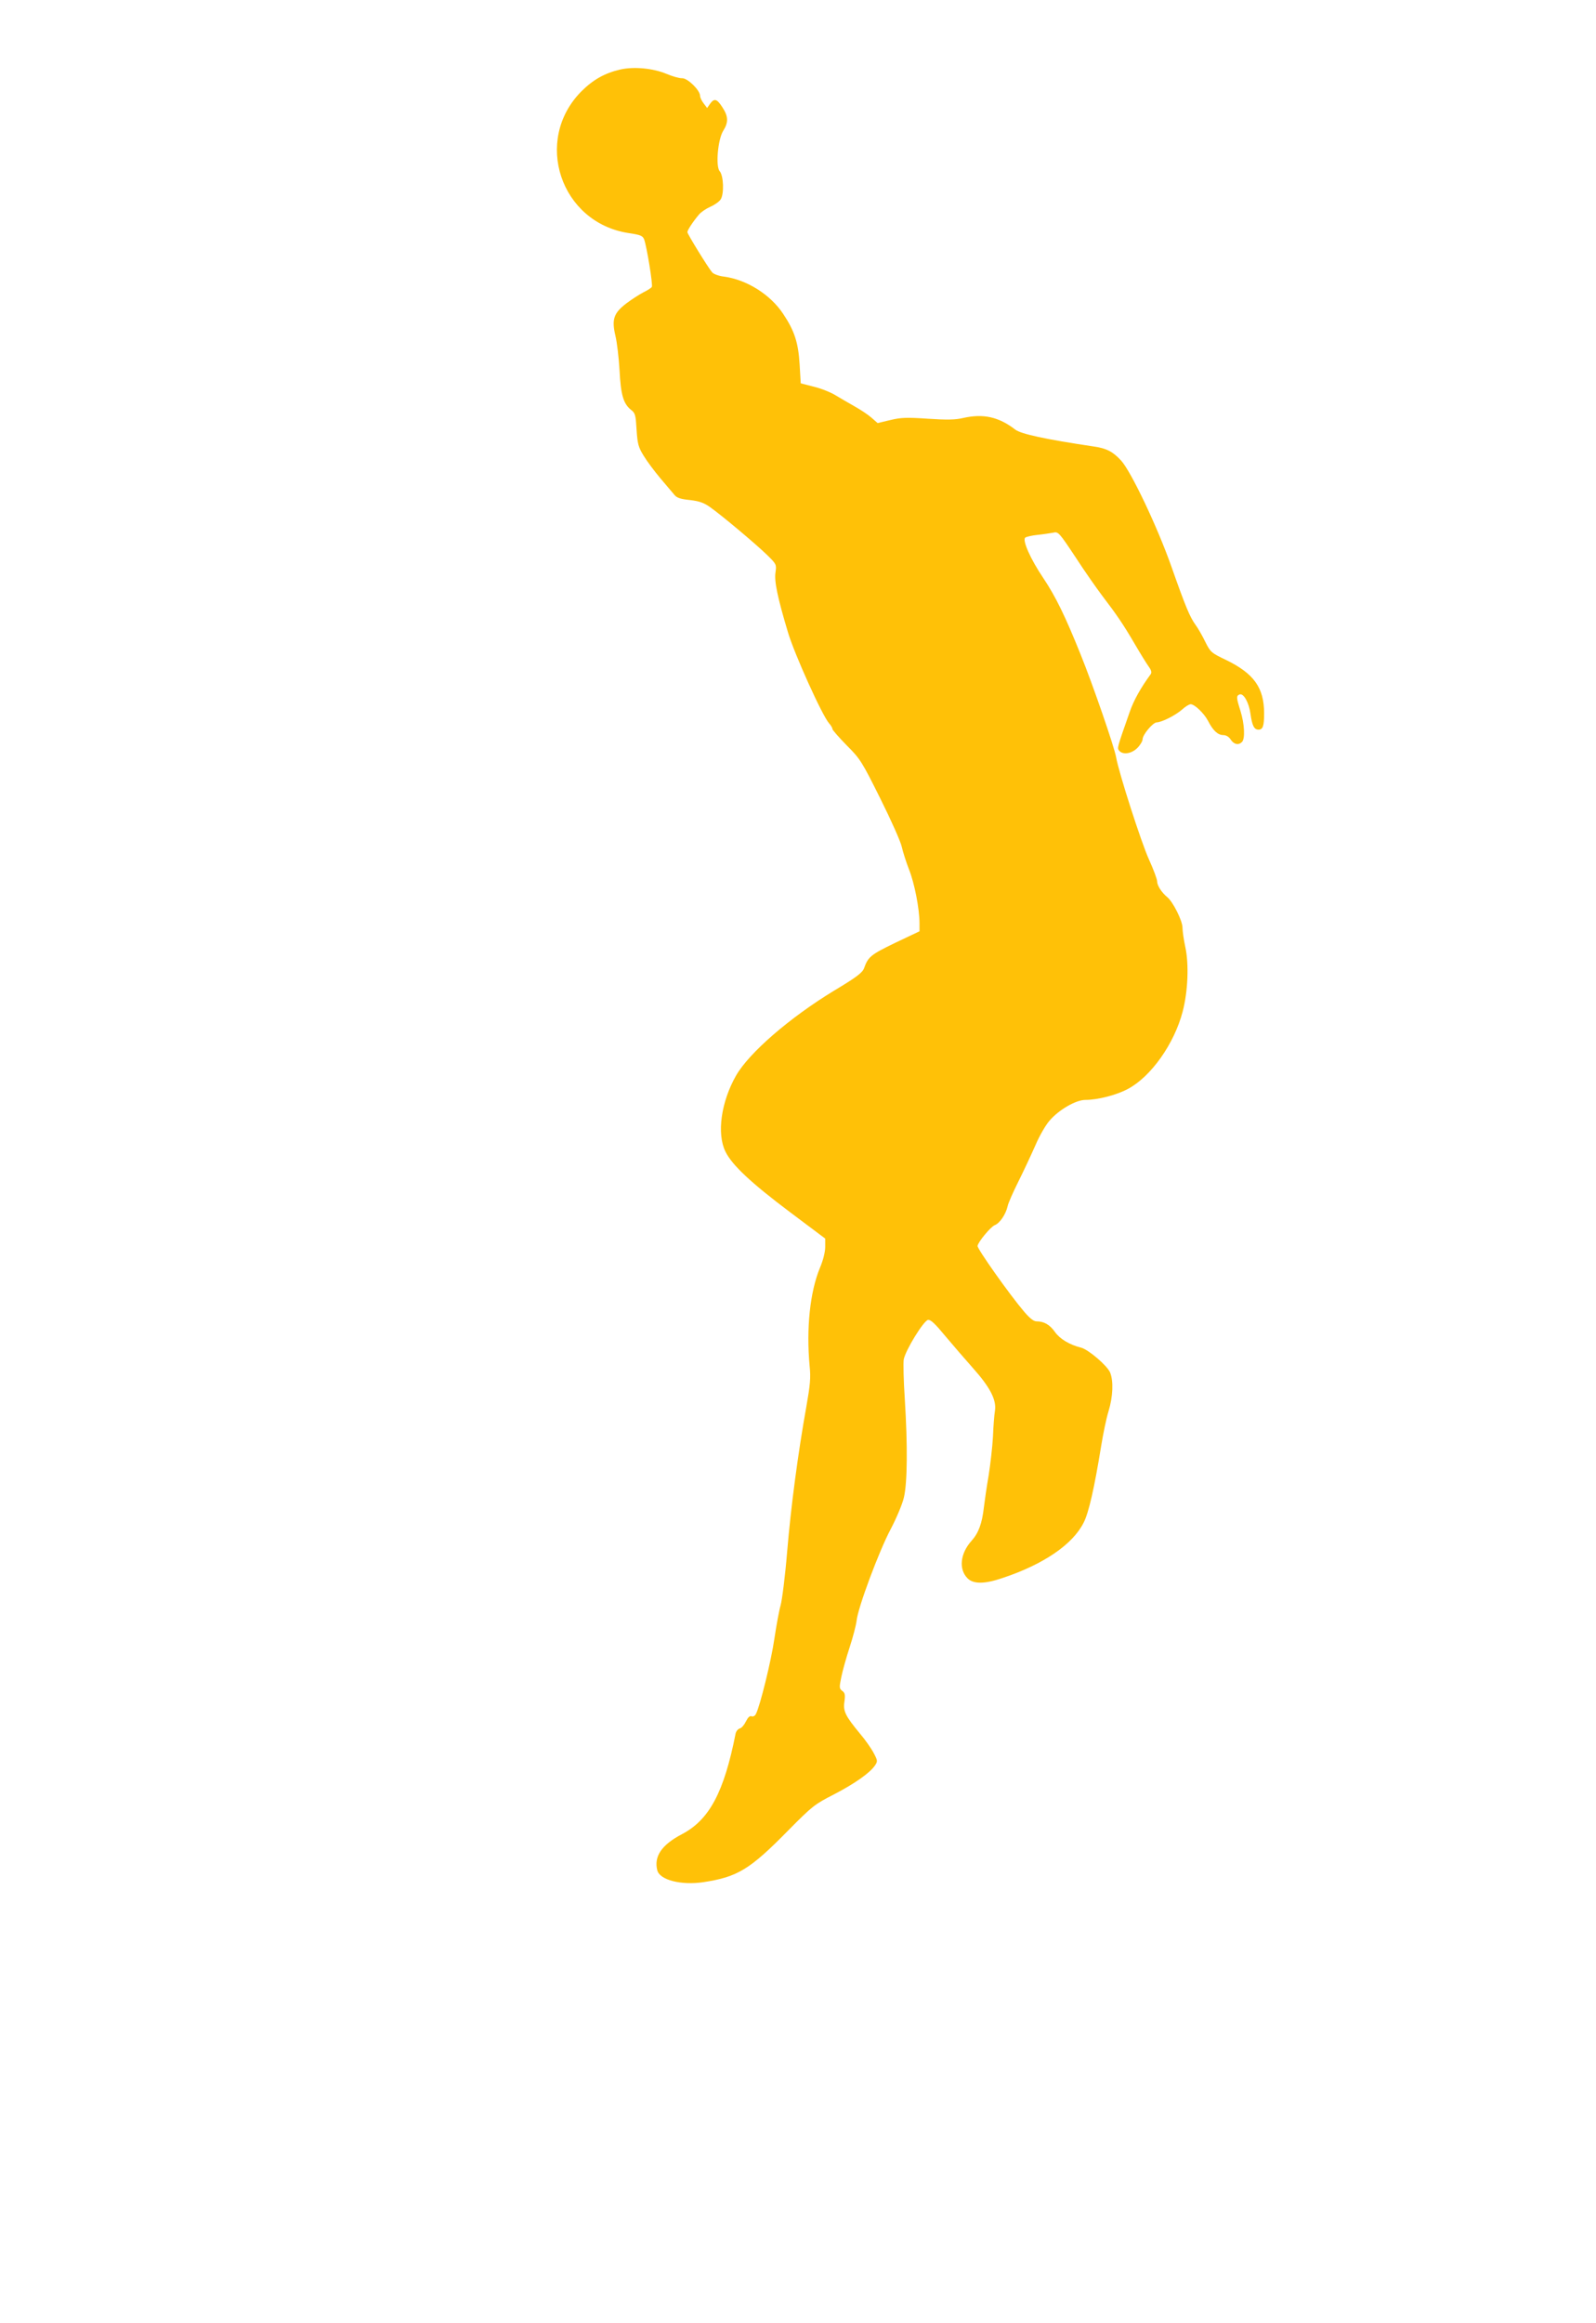 <?xml version="1.0" standalone="no"?>
<!DOCTYPE svg PUBLIC "-//W3C//DTD SVG 20010904//EN"
 "http://www.w3.org/TR/2001/REC-SVG-20010904/DTD/svg10.dtd">
<svg version="1.0" xmlns="http://www.w3.org/2000/svg"
 width="880pt" height="1280pt" viewBox="0 0 880 1280"
 preserveAspectRatio="xMidYMid meet">
<g transform="translate(0,1280) scale(0.1,-0.1)"
fill="#ffc107" stroke="none">
<path d="M3420 12417 c-86 -20 -150 -56 -215 -121 -266 -269 -115 -722 260
-780 68 -10 79 -15 87 -36 14 -39 49 -251 42 -261 -3 -5 -24 -19 -47 -30 -23
-12 -65 -39 -94 -61 -69 -53 -81 -87 -60 -177 9 -36 19 -122 23 -191 7 -136
21 -183 62 -217 25 -19 27 -28 32 -111 5 -78 10 -96 39 -143 18 -30 60 -86 92
-124 33 -39 68 -80 78 -92 13 -16 34 -23 85 -28 52 -6 77 -15 111 -39 64 -45
251 -202 314 -263 52 -51 53 -53 47 -96 -8 -49 12 -142 69 -332 36 -120 189
-459 227 -501 10 -11 18 -25 18 -31 0 -5 35 -45 78 -89 75 -75 84 -89 186
-294 59 -118 112 -237 118 -265 6 -27 24 -84 40 -125 30 -75 58 -217 58 -298
l0 -43 -135 -64 c-134 -65 -148 -76 -171 -140 -9 -24 -41 -49 -165 -123 -245
-149 -467 -341 -540 -467 -83 -145 -108 -321 -59 -420 36 -74 142 -173 358
-335 l192 -144 0 -46 c0 -27 -11 -73 -29 -115 -55 -133 -76 -334 -57 -540 7
-66 3 -106 -18 -225 -46 -256 -85 -550 -106 -801 -11 -134 -28 -266 -36 -294
-8 -27 -23 -109 -34 -182 -17 -120 -79 -372 -102 -416 -5 -11 -16 -16 -24 -13
-10 4 -20 -6 -31 -28 -9 -19 -24 -37 -34 -39 -10 -3 -20 -15 -23 -28 -64 -324
-145 -475 -295 -554 -113 -59 -156 -123 -137 -199 13 -54 131 -84 254 -66 190
29 257 70 472 289 128 129 141 140 247 194 116 60 201 120 228 161 15 22 14
27 -8 68 -13 25 -46 72 -74 105 -83 100 -95 126 -87 178 5 38 3 48 -12 59 -17
13 -17 19 -5 77 7 35 28 109 46 164 18 55 35 120 38 145 7 72 124 385 188 505
32 61 65 139 73 175 19 80 21 283 5 540 -7 102 -9 201 -6 220 10 52 110 214
134 218 15 2 40 -22 96 -90 43 -51 111 -130 152 -176 94 -105 130 -175 121
-234 -4 -24 -9 -88 -11 -143 -3 -55 -14 -152 -24 -215 -11 -63 -22 -141 -26
-174 -10 -90 -30 -143 -68 -185 -63 -70 -72 -157 -22 -207 32 -32 94 -32 193
2 226 75 387 185 447 305 28 54 59 191 96 419 11 68 29 156 41 194 25 82 28
167 9 214 -16 38 -120 127 -160 137 -64 16 -117 48 -144 86 -28 40 -60 59
-102 59 -16 0 -37 17 -68 53 -81 95 -257 344 -257 362 1 20 72 106 95 115 28
11 61 60 71 105 3 16 30 77 59 135 29 58 71 148 94 200 22 52 58 114 79 137
52 60 145 113 196 113 69 0 173 27 236 61 127 68 255 249 301 426 29 111 35
259 15 353 -9 41 -16 90 -16 109 0 38 -53 144 -85 169 -30 25 -55 63 -55 87 0
11 -20 65 -45 120 -42 92 -166 477 -181 563 -10 57 -128 399 -196 567 -84 209
-137 318 -206 421 -71 105 -116 208 -99 222 7 5 37 12 67 15 30 3 69 9 86 12
29 7 32 4 125 -136 51 -79 117 -172 144 -208 84 -110 119 -162 180 -266 32
-55 68 -113 79 -128 14 -19 17 -32 11 -41 -55 -75 -94 -144 -117 -211 -70
-200 -69 -196 -57 -211 20 -24 68 -17 100 15 16 16 29 38 29 48 0 25 57 93 78
93 28 1 102 38 139 70 18 17 40 30 48 30 22 0 74 -50 96 -92 27 -53 54 -78 84
-78 15 0 31 -9 41 -25 18 -27 43 -32 62 -13 18 18 14 99 -8 170 -24 76 -24 84
-5 92 22 8 52 -46 60 -108 9 -64 20 -86 44 -86 24 0 31 19 31 89 0 142 -56
220 -210 295 -82 39 -86 43 -115 101 -16 33 -40 75 -53 92 -32 45 -54 97 -133
321 -78 221 -222 523 -277 584 -45 49 -80 68 -151 78 -269 40 -401 69 -433 93
-92 71 -177 89 -288 64 -42 -10 -89 -11 -193 -4 -117 8 -148 7 -207 -7 l-71
-17 -33 29 c-18 16 -60 44 -92 62 -32 18 -80 46 -105 61 -25 16 -79 38 -120
48 l-74 19 -6 103 c-7 120 -28 186 -91 280 -71 107 -201 188 -326 205 -28 3
-57 14 -65 23 -22 25 -137 212 -137 222 0 11 33 61 65 98 11 13 39 32 62 42
23 10 49 28 57 41 19 30 16 130 -6 155 -23 27 -10 176 20 223 29 46 28 79 -5
129 -30 47 -45 51 -68 19 l-16 -23 -19 25 c-11 14 -20 33 -20 42 0 31 -69 98
-99 97 -14 -1 -53 10 -86 24 -74 31 -179 41 -255 24z"/>
</g>
</svg>
